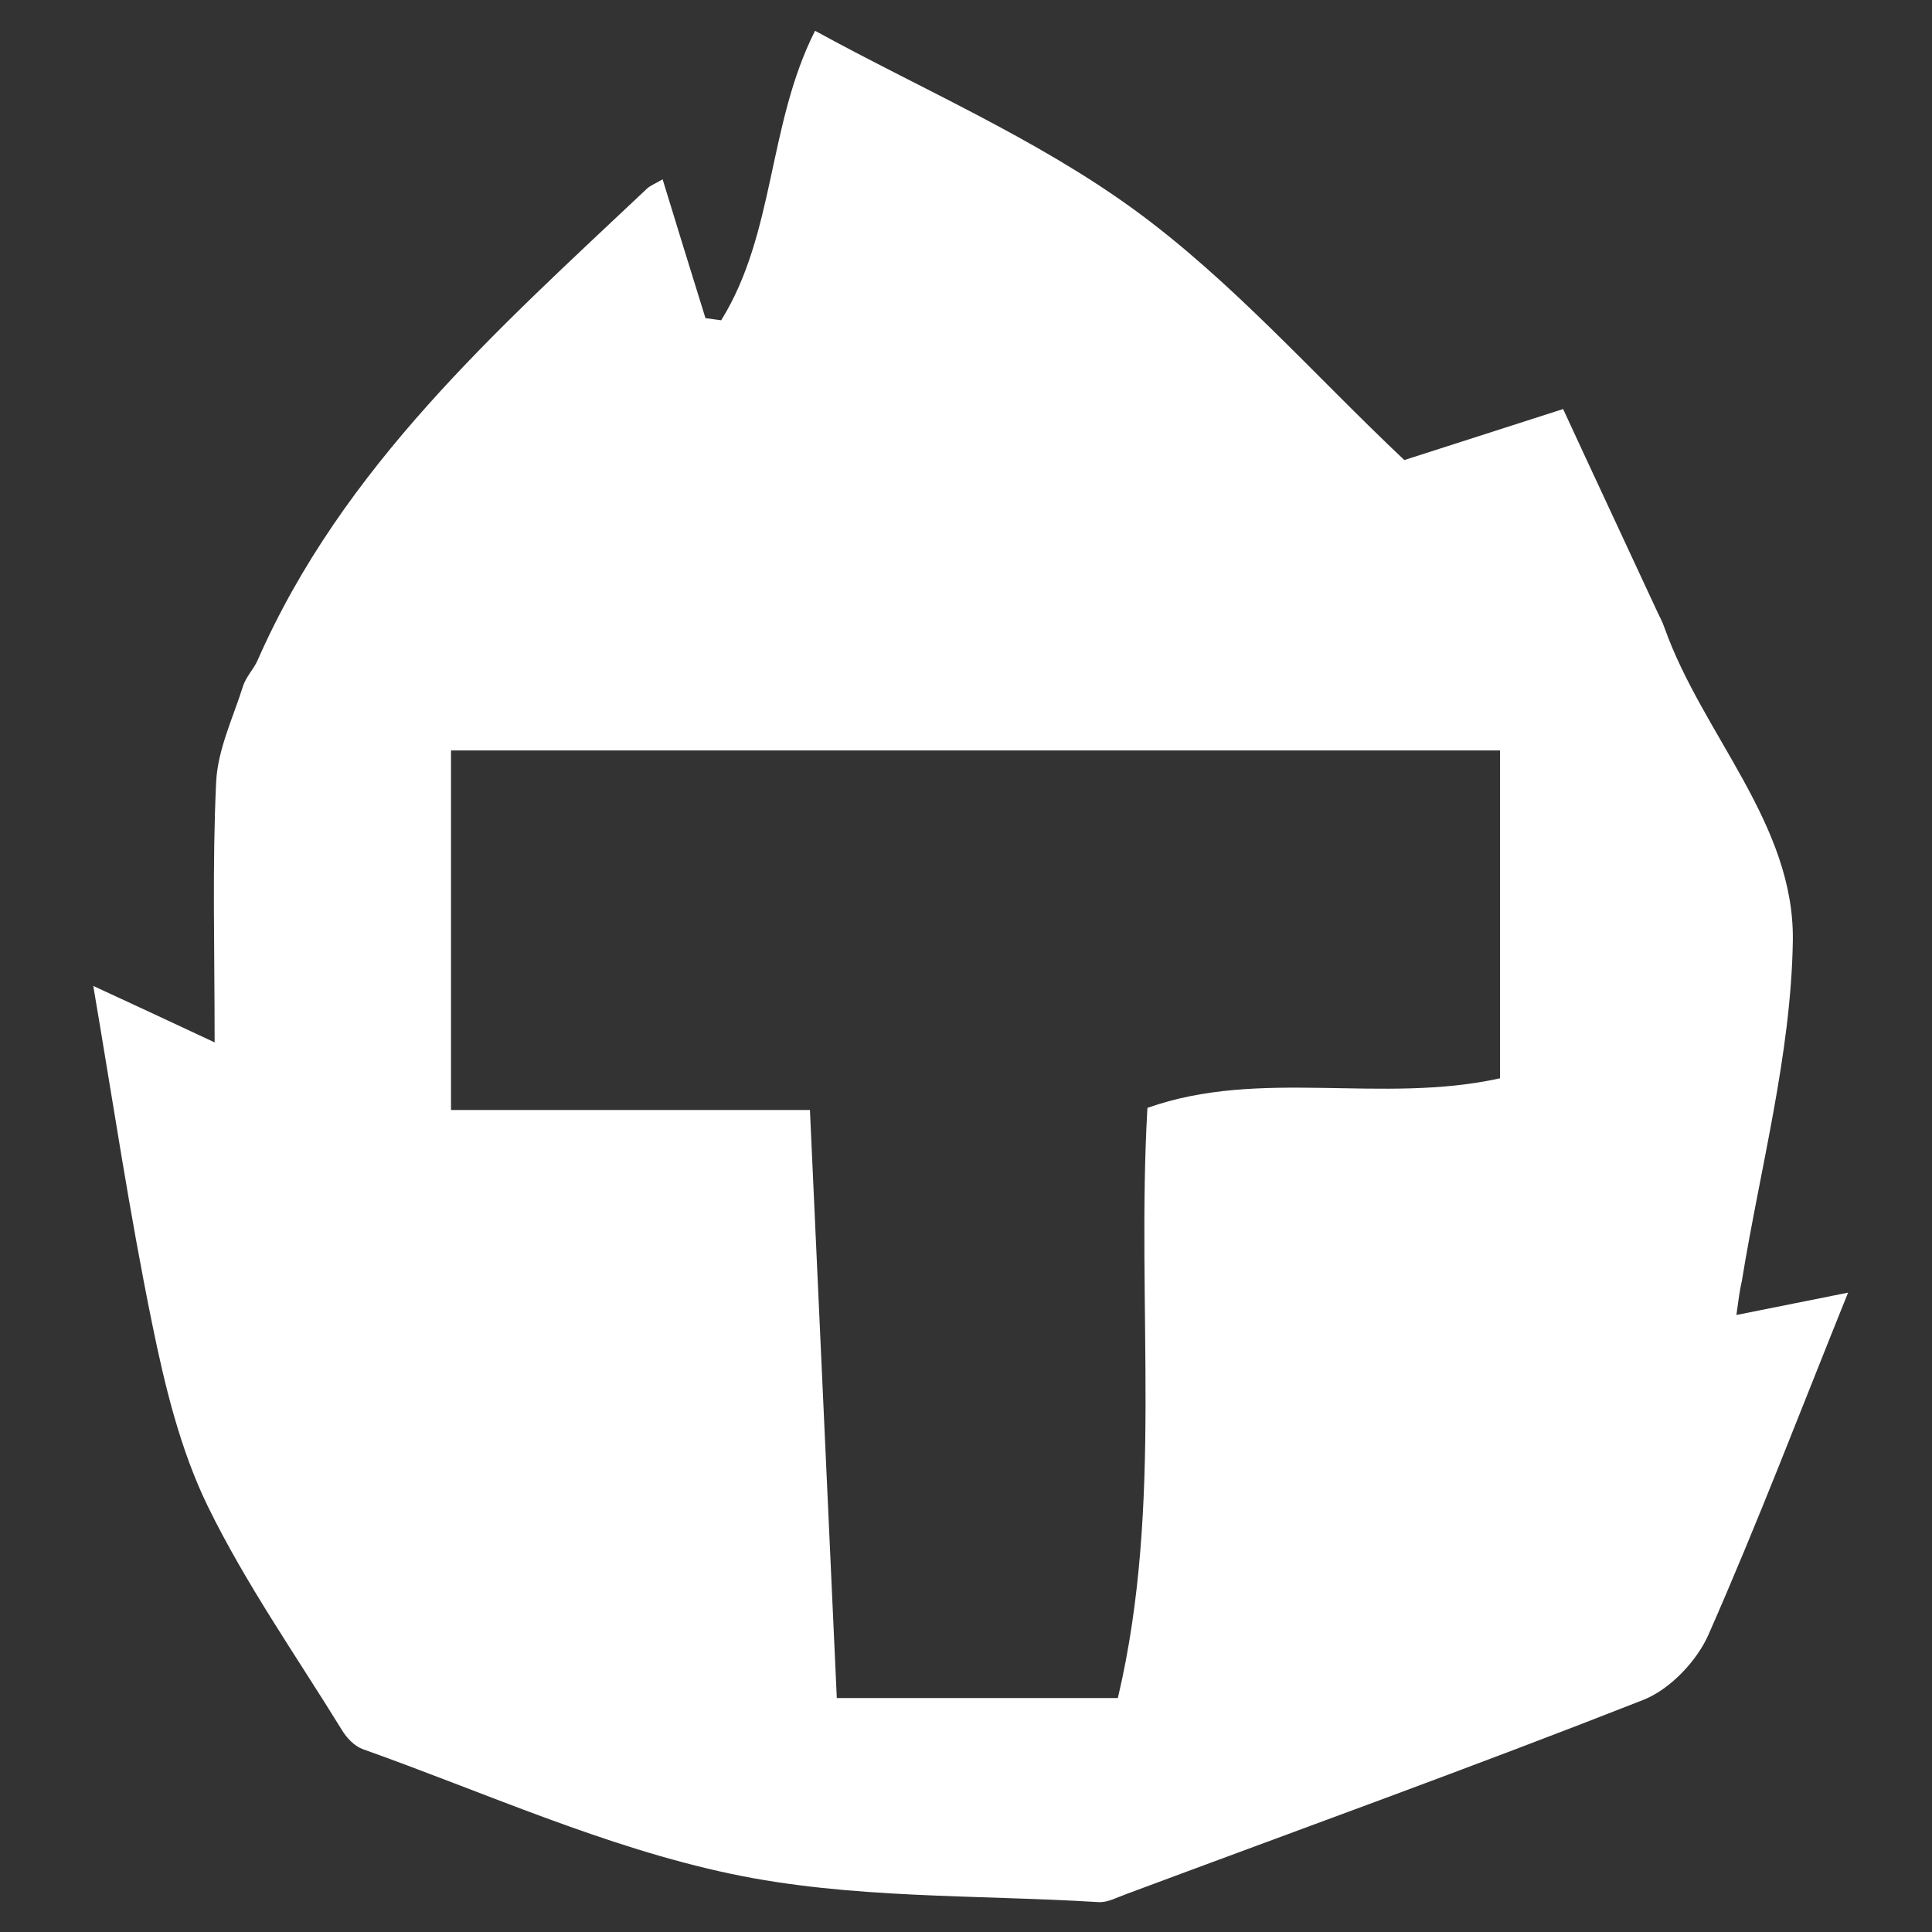 <?xml version="1.0" encoding="utf-8"?>
<!-- Generator: Adobe Illustrator 25.2.1, SVG Export Plug-In . SVG Version: 6.00 Build 0)  -->
<svg version="1.1" id="Layer_1" xmlns="http://www.w3.org/2000/svg" xmlns:xlink="http://www.w3.org/1999/xlink" x="0px" y="0px"
	 viewBox="0 0 64 64" style="enable-background:new 0 0 64 64;" xml:space="preserve">
<rect x="0" y="0" width="64" height="64" fill="#333333" stroke="none"/>
<style type="text/css">
	.st0{fill:#ffffff;}
</style>
<path class="st0" d="M57.52,43.56c1.4-0.28,2.56-0.51,3.7-0.74c-1.55,3.84-2.99,7.62-4.62,11.32c-0.39,0.89-1.28,1.82-2.16,2.17
	c-5.67,2.23-11.41,4.3-17.12,6.43c-0.31,0.11-0.63,0.29-0.93,0.27c-4.07-0.25-8.23-0.1-12.19-0.94c-4.17-0.88-8.14-2.69-12.19-4.13
	c-0.27-0.1-0.53-0.37-0.69-0.64c-1.51-2.45-3.18-4.83-4.44-7.41c-0.91-1.87-1.42-3.98-1.84-6.04c-0.75-3.66-1.3-7.37-1.95-11.19
	c1.24,0.57,2.39,1.11,4.02,1.87c0-3.11-0.08-5.88,0.05-8.62c0.05-1.08,0.56-2.13,0.89-3.18c0.1-0.31,0.35-0.56,0.48-0.85
	c2.82-6.42,7.94-10.95,12.89-15.62c0.11-0.11,0.26-0.16,0.53-0.32c0.48,1.57,0.95,3.09,1.42,4.6c0.18,0.02,0.35,0.05,0.52,0.07
	c1.79-2.88,1.54-6.49,3.11-9.59c3.52,1.93,7.3,3.55,10.55,5.91c3.26,2.37,5.98,5.49,8.97,8.31c1.68-0.54,3.42-1.1,5.26-1.69
	c1.08,2.34,2.09,4.49,3.09,6.65c0.09,0.2,0.2,0.39,0.27,0.6c1.26,3.54,4.31,6.5,4.25,10.37c-0.06,3.76-1.08,7.52-1.69,11.27
	C57.63,42.74,57.59,43.05,57.52,43.56z M37.03,56.25c1.52-6.43,0.6-12.93,0.98-19.55c3.75-1.33,7.75-0.11,11.68-0.98
	c0-3.73,0-7.36,0-10.86c-11.64,0-23.26,0-34.75,0c0,4.17,0,8.04,0,11.91c4.08,0,7.91,0,11.89,0c0.3,6.52,0.59,12.95,0.89,19.48
	C30.75,56.25,33.79,56.25,37.03,56.25z"/>
</svg>
